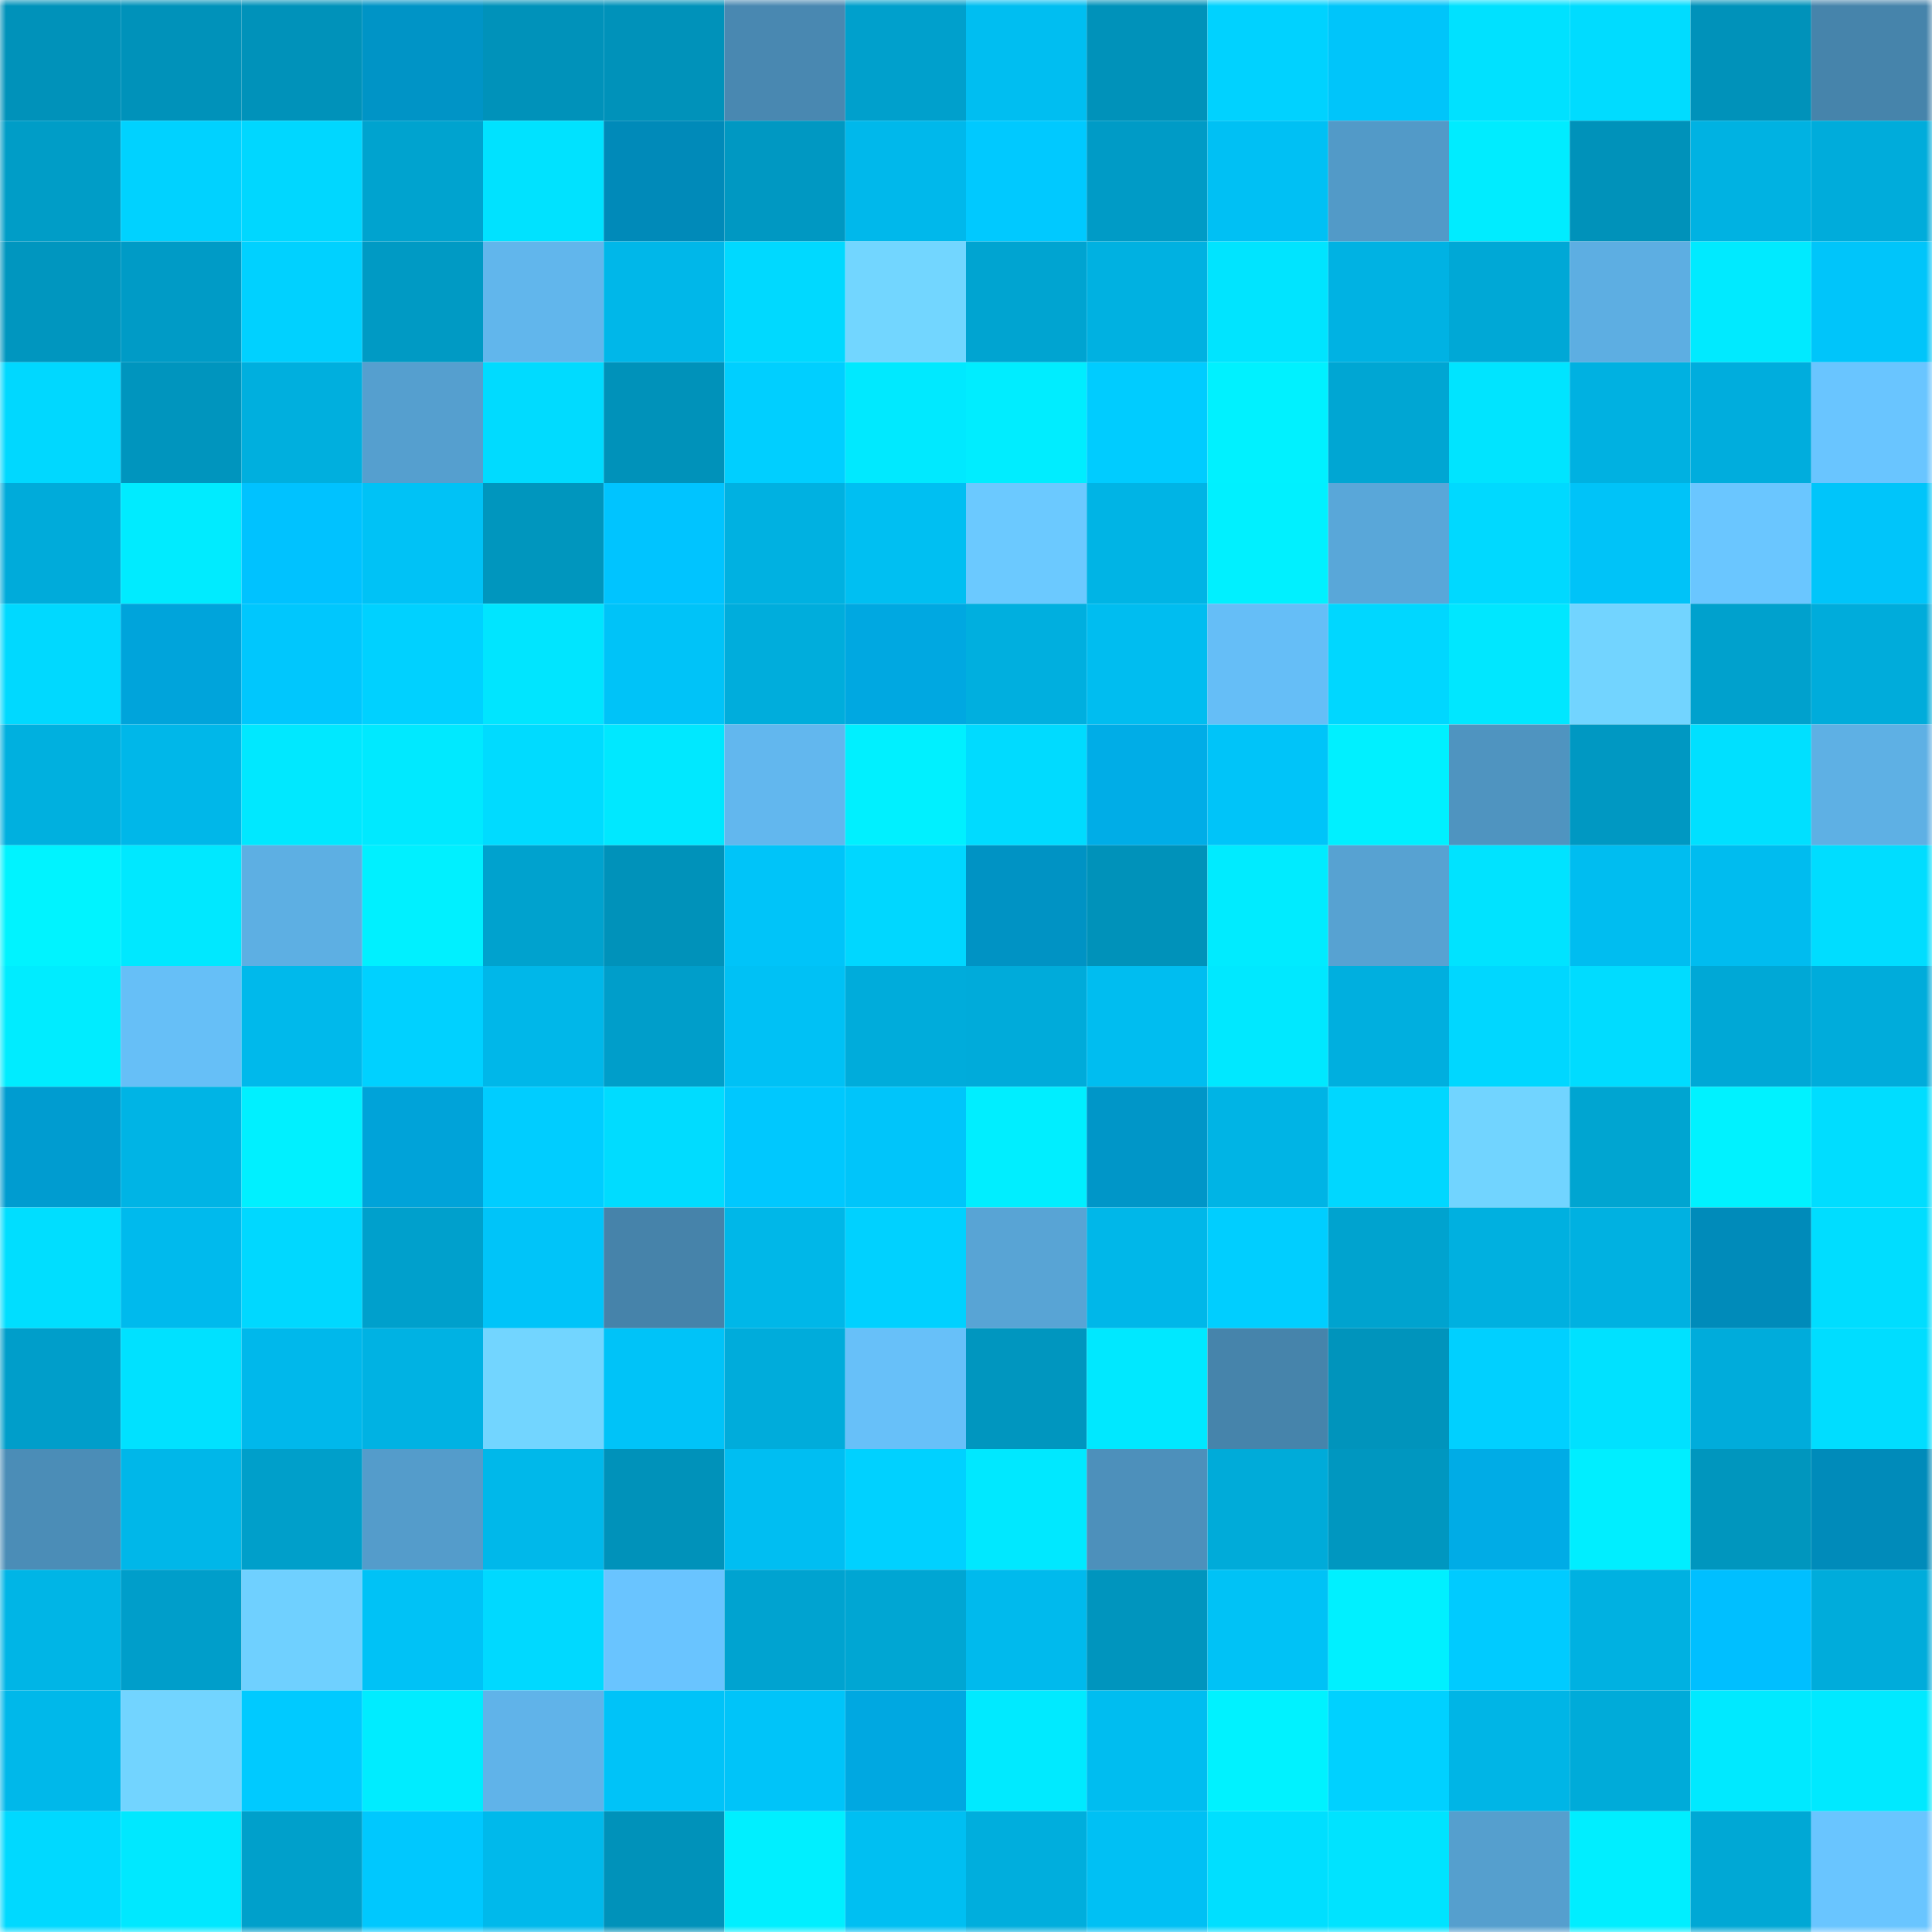 <svg viewBox="0 0 160 160" fill="none" role="img" xmlns="http://www.w3.org/2000/svg" width="240" height="240" name="ens%2Culi4estvo.eth"><mask id="1596193530" mask-type="alpha" maskUnits="userSpaceOnUse" x="0" y="0" width="160" height="160"><rect width="160" height="160" fill="#FFFFFF"></rect></mask><g mask="url(#1596193530)"><rect x="0" y="0" width="10" height="10" fill="#0092ba"></rect><rect x="10" y="0" width="10" height="10" fill="#0092ba"></rect><rect x="20" y="0" width="10" height="10" fill="#0092ba"></rect><rect x="30" y="0" width="10" height="10" fill="#0094c6"></rect><rect x="40" y="0" width="10" height="10" fill="#0092ba"></rect><rect x="50" y="0" width="10" height="10" fill="#0092ba"></rect><rect x="60" y="0" width="10" height="10" fill="#4988b1"></rect><rect x="70" y="0" width="10" height="10" fill="#00a0cc"></rect><rect x="80" y="0" width="10" height="10" fill="#00bef1"></rect><rect x="90" y="0" width="10" height="10" fill="#0092ba"></rect><rect x="100" y="0" width="10" height="10" fill="#00d2ff"></rect><rect x="110" y="0" width="10" height="10" fill="#00c5fa"></rect><rect x="120" y="0" width="10" height="10" fill="#00e1ff"></rect><rect x="130" y="0" width="10" height="10" fill="#00dcff"></rect><rect x="140" y="0" width="10" height="10" fill="#0092ba"></rect><rect x="150" y="0" width="10" height="10" fill="#4684ab"></rect><rect x="0" y="10" width="10" height="10" fill="#009dc7"></rect><rect x="10" y="10" width="10" height="10" fill="#00d2ff"></rect><rect x="20" y="10" width="10" height="10" fill="#00d7ff"></rect><rect x="30" y="10" width="10" height="10" fill="#00a3cf"></rect><rect x="40" y="10" width="10" height="10" fill="#00e2ff"></rect><rect x="50" y="10" width="10" height="10" fill="#008ab9"></rect><rect x="60" y="10" width="10" height="10" fill="#0098c2"></rect><rect x="70" y="10" width="10" height="10" fill="#00b8eb"></rect><rect x="80" y="10" width="10" height="10" fill="#00c9ff"></rect><rect x="90" y="10" width="10" height="10" fill="#009bc6"></rect><rect x="100" y="10" width="10" height="10" fill="#00c0f4"></rect><rect x="110" y="10" width="10" height="10" fill="#529ac8"></rect><rect x="120" y="10" width="10" height="10" fill="#00ecff"></rect><rect x="130" y="10" width="10" height="10" fill="#0092ba"></rect><rect x="140" y="10" width="10" height="10" fill="#00b2e2"></rect><rect x="150" y="10" width="10" height="10" fill="#00acdb"></rect><rect x="0" y="20" width="10" height="10" fill="#0096bf"></rect><rect x="10" y="20" width="10" height="10" fill="#009bc6"></rect><rect x="20" y="20" width="10" height="10" fill="#00d1ff"></rect><rect x="30" y="20" width="10" height="10" fill="#009ac4"></rect><rect x="40" y="20" width="10" height="10" fill="#61b6ec"></rect><rect x="50" y="20" width="10" height="10" fill="#00b7e9"></rect><rect x="60" y="20" width="10" height="10" fill="#00d9ff"></rect><rect x="70" y="20" width="10" height="10" fill="#72d6ff"></rect><rect x="80" y="20" width="10" height="10" fill="#00a4d1"></rect><rect x="90" y="20" width="10" height="10" fill="#00b1e1"></rect><rect x="100" y="20" width="10" height="10" fill="#00e4ff"></rect><rect x="110" y="20" width="10" height="10" fill="#00b2e3"></rect><rect x="120" y="20" width="10" height="10" fill="#00a8d6"></rect><rect x="130" y="20" width="10" height="10" fill="#5daee2"></rect><rect x="140" y="20" width="10" height="10" fill="#00eaff"></rect><rect x="150" y="20" width="10" height="10" fill="#00c5fa"></rect><rect x="0" y="30" width="10" height="10" fill="#00d8ff"></rect><rect x="10" y="30" width="10" height="10" fill="#0095be"></rect><rect x="20" y="30" width="10" height="10" fill="#00afde"></rect><rect x="30" y="30" width="10" height="10" fill="#559fcf"></rect><rect x="40" y="30" width="10" height="10" fill="#00dbff"></rect><rect x="50" y="30" width="10" height="10" fill="#0092ba"></rect><rect x="60" y="30" width="10" height="10" fill="#00cfff"></rect><rect x="70" y="30" width="10" height="10" fill="#00e9ff"></rect><rect x="80" y="30" width="10" height="10" fill="#00edff"></rect><rect x="90" y="30" width="10" height="10" fill="#00ccff"></rect><rect x="100" y="30" width="10" height="10" fill="#00f1ff"></rect><rect x="110" y="30" width="10" height="10" fill="#00a6d3"></rect><rect x="120" y="30" width="10" height="10" fill="#00e4ff"></rect><rect x="130" y="30" width="10" height="10" fill="#00b1e1"></rect><rect x="140" y="30" width="10" height="10" fill="#00addd"></rect><rect x="150" y="30" width="10" height="10" fill="#69c5ff"></rect><rect x="0" y="40" width="10" height="10" fill="#00abda"></rect><rect x="10" y="40" width="10" height="10" fill="#00ebff"></rect><rect x="20" y="40" width="10" height="10" fill="#00c2ff"></rect><rect x="30" y="40" width="10" height="10" fill="#00c2f6"></rect><rect x="40" y="40" width="10" height="10" fill="#0096be"></rect><rect x="50" y="40" width="10" height="10" fill="#00c4ff"></rect><rect x="60" y="40" width="10" height="10" fill="#00b1e1"></rect><rect x="70" y="40" width="10" height="10" fill="#00bff2"></rect><rect x="80" y="40" width="10" height="10" fill="#6bc9ff"></rect><rect x="90" y="40" width="10" height="10" fill="#00b4e5"></rect><rect x="100" y="40" width="10" height="10" fill="#00f0ff"></rect><rect x="110" y="40" width="10" height="10" fill="#59a7d9"></rect><rect x="120" y="40" width="10" height="10" fill="#00d9ff"></rect><rect x="130" y="40" width="10" height="10" fill="#00c3f8"></rect><rect x="140" y="40" width="10" height="10" fill="#6ac6ff"></rect><rect x="150" y="40" width="10" height="10" fill="#00c5fa"></rect><rect x="0" y="50" width="10" height="10" fill="#00d9ff"></rect><rect x="10" y="50" width="10" height="10" fill="#00a4db"></rect><rect x="20" y="50" width="10" height="10" fill="#00c7fd"></rect><rect x="30" y="50" width="10" height="10" fill="#00d1ff"></rect><rect x="40" y="50" width="10" height="10" fill="#00e5ff"></rect><rect x="50" y="50" width="10" height="10" fill="#00c3f8"></rect><rect x="60" y="50" width="10" height="10" fill="#00addc"></rect><rect x="70" y="50" width="10" height="10" fill="#00a8e1"></rect><rect x="80" y="50" width="10" height="10" fill="#00afdf"></rect><rect x="90" y="50" width="10" height="10" fill="#00bdf0"></rect><rect x="100" y="50" width="10" height="10" fill="#65bef7"></rect><rect x="110" y="50" width="10" height="10" fill="#00d7ff"></rect><rect x="120" y="50" width="10" height="10" fill="#00e7ff"></rect><rect x="130" y="50" width="10" height="10" fill="#72d4ff"></rect><rect x="140" y="50" width="10" height="10" fill="#00a1cd"></rect><rect x="150" y="50" width="10" height="10" fill="#00acdb"></rect><rect x="0" y="60" width="10" height="10" fill="#00b0df"></rect><rect x="10" y="60" width="10" height="10" fill="#00b7e9"></rect><rect x="20" y="60" width="10" height="10" fill="#00e8ff"></rect><rect x="30" y="60" width="10" height="10" fill="#00e9ff"></rect><rect x="40" y="60" width="10" height="10" fill="#00dbff"></rect><rect x="50" y="60" width="10" height="10" fill="#00e8ff"></rect><rect x="60" y="60" width="10" height="10" fill="#62b7ee"></rect><rect x="70" y="60" width="10" height="10" fill="#00f0ff"></rect><rect x="80" y="60" width="10" height="10" fill="#00dbff"></rect><rect x="90" y="60" width="10" height="10" fill="#00ade7"></rect><rect x="100" y="60" width="10" height="10" fill="#00c4f9"></rect><rect x="110" y="60" width="10" height="10" fill="#00f0ff"></rect><rect x="120" y="60" width="10" height="10" fill="#4f94c0"></rect><rect x="130" y="60" width="10" height="10" fill="#0098c2"></rect><rect x="140" y="60" width="10" height="10" fill="#00e0ff"></rect><rect x="150" y="60" width="10" height="10" fill="#5eb0e4"></rect><rect x="0" y="70" width="10" height="10" fill="#00f3ff"></rect><rect x="10" y="70" width="10" height="10" fill="#00e8ff"></rect><rect x="20" y="70" width="10" height="10" fill="#5dafe3"></rect><rect x="30" y="70" width="10" height="10" fill="#00f0ff"></rect><rect x="40" y="70" width="10" height="10" fill="#00a2ce"></rect><rect x="50" y="70" width="10" height="10" fill="#0092ba"></rect><rect x="60" y="70" width="10" height="10" fill="#00c4f9"></rect><rect x="70" y="70" width="10" height="10" fill="#00d7ff"></rect><rect x="80" y="70" width="10" height="10" fill="#0093c4"></rect><rect x="90" y="70" width="10" height="10" fill="#0092ba"></rect><rect x="100" y="70" width="10" height="10" fill="#00ebff"></rect><rect x="110" y="70" width="10" height="10" fill="#57a2d2"></rect><rect x="120" y="70" width="10" height="10" fill="#00e3ff"></rect><rect x="130" y="70" width="10" height="10" fill="#00bdf0"></rect><rect x="140" y="70" width="10" height="10" fill="#00bcef"></rect><rect x="150" y="70" width="10" height="10" fill="#00ddff"></rect><rect x="0" y="80" width="10" height="10" fill="#00ecff"></rect><rect x="10" y="80" width="10" height="10" fill="#66bff7"></rect><rect x="20" y="80" width="10" height="10" fill="#00b9eb"></rect><rect x="30" y="80" width="10" height="10" fill="#00d1ff"></rect><rect x="40" y="80" width="10" height="10" fill="#00b7e9"></rect><rect x="50" y="80" width="10" height="10" fill="#009eca"></rect><rect x="60" y="80" width="10" height="10" fill="#00c1f5"></rect><rect x="70" y="80" width="10" height="10" fill="#00acdb"></rect><rect x="80" y="80" width="10" height="10" fill="#00abda"></rect><rect x="90" y="80" width="10" height="10" fill="#00bdf0"></rect><rect x="100" y="80" width="10" height="10" fill="#00e8ff"></rect><rect x="110" y="80" width="10" height="10" fill="#00afdf"></rect><rect x="120" y="80" width="10" height="10" fill="#00d7ff"></rect><rect x="130" y="80" width="10" height="10" fill="#00dcff"></rect><rect x="140" y="80" width="10" height="10" fill="#00a8d6"></rect><rect x="150" y="80" width="10" height="10" fill="#00acdb"></rect><rect x="0" y="90" width="10" height="10" fill="#009cd0"></rect><rect x="10" y="90" width="10" height="10" fill="#00b4e5"></rect><rect x="20" y="90" width="10" height="10" fill="#00f0ff"></rect><rect x="30" y="90" width="10" height="10" fill="#00a3d9"></rect><rect x="40" y="90" width="10" height="10" fill="#00cdff"></rect><rect x="50" y="90" width="10" height="10" fill="#00dcff"></rect><rect x="60" y="90" width="10" height="10" fill="#00c8fe"></rect><rect x="70" y="90" width="10" height="10" fill="#00c5fa"></rect><rect x="80" y="90" width="10" height="10" fill="#00eeff"></rect><rect x="90" y="90" width="10" height="10" fill="#0096c8"></rect><rect x="100" y="90" width="10" height="10" fill="#00b4e5"></rect><rect x="110" y="90" width="10" height="10" fill="#00d7ff"></rect><rect x="120" y="90" width="10" height="10" fill="#71d4ff"></rect><rect x="130" y="90" width="10" height="10" fill="#00a5d1"></rect><rect x="140" y="90" width="10" height="10" fill="#00f2ff"></rect><rect x="150" y="90" width="10" height="10" fill="#00ddff"></rect><rect x="0" y="100" width="10" height="10" fill="#00deff"></rect><rect x="10" y="100" width="10" height="10" fill="#00baed"></rect><rect x="20" y="100" width="10" height="10" fill="#00d8ff"></rect><rect x="30" y="100" width="10" height="10" fill="#00a0cc"></rect><rect x="40" y="100" width="10" height="10" fill="#00c4f9"></rect><rect x="50" y="100" width="10" height="10" fill="#4683aa"></rect><rect x="60" y="100" width="10" height="10" fill="#00b7e8"></rect><rect x="70" y="100" width="10" height="10" fill="#00d1ff"></rect><rect x="80" y="100" width="10" height="10" fill="#58a4d5"></rect><rect x="90" y="100" width="10" height="10" fill="#00b7e9"></rect><rect x="100" y="100" width="10" height="10" fill="#00ceff"></rect><rect x="110" y="100" width="10" height="10" fill="#00a3cf"></rect><rect x="120" y="100" width="10" height="10" fill="#00b0e0"></rect><rect x="130" y="100" width="10" height="10" fill="#00b1e1"></rect><rect x="140" y="100" width="10" height="10" fill="#008bba"></rect><rect x="150" y="100" width="10" height="10" fill="#00ddff"></rect><rect x="0" y="110" width="10" height="10" fill="#009eca"></rect><rect x="10" y="110" width="10" height="10" fill="#00e1ff"></rect><rect x="20" y="110" width="10" height="10" fill="#00b8eb"></rect><rect x="30" y="110" width="10" height="10" fill="#00b2e3"></rect><rect x="40" y="110" width="10" height="10" fill="#72d5ff"></rect><rect x="50" y="110" width="10" height="10" fill="#00c3f8"></rect><rect x="60" y="110" width="10" height="10" fill="#00acdb"></rect><rect x="70" y="110" width="10" height="10" fill="#67c0f9"></rect><rect x="80" y="110" width="10" height="10" fill="#0096bf"></rect><rect x="90" y="110" width="10" height="10" fill="#00e8ff"></rect><rect x="100" y="110" width="10" height="10" fill="#4684ab"></rect><rect x="110" y="110" width="10" height="10" fill="#0094bc"></rect><rect x="120" y="110" width="10" height="10" fill="#00d0ff"></rect><rect x="130" y="110" width="10" height="10" fill="#00e1ff"></rect><rect x="140" y="110" width="10" height="10" fill="#00acdb"></rect><rect x="150" y="110" width="10" height="10" fill="#00ddff"></rect><rect x="0" y="120" width="10" height="10" fill="#4b8db7"></rect><rect x="10" y="120" width="10" height="10" fill="#00b7e9"></rect><rect x="20" y="120" width="10" height="10" fill="#009fca"></rect><rect x="30" y="120" width="10" height="10" fill="#549ccb"></rect><rect x="40" y="120" width="10" height="10" fill="#00b8ea"></rect><rect x="50" y="120" width="10" height="10" fill="#0092ba"></rect><rect x="60" y="120" width="10" height="10" fill="#00bef2"></rect><rect x="70" y="120" width="10" height="10" fill="#00d1ff"></rect><rect x="80" y="120" width="10" height="10" fill="#00e8ff"></rect><rect x="90" y="120" width="10" height="10" fill="#4d90bb"></rect><rect x="100" y="120" width="10" height="10" fill="#00abd9"></rect><rect x="110" y="120" width="10" height="10" fill="#0097c0"></rect><rect x="120" y="120" width="10" height="10" fill="#00ace6"></rect><rect x="130" y="120" width="10" height="10" fill="#00eeff"></rect><rect x="140" y="120" width="10" height="10" fill="#0096be"></rect><rect x="150" y="120" width="10" height="10" fill="#008bba"></rect><rect x="0" y="130" width="10" height="10" fill="#00b5e6"></rect><rect x="10" y="130" width="10" height="10" fill="#009eca"></rect><rect x="20" y="130" width="10" height="10" fill="#6fd0ff"></rect><rect x="30" y="130" width="10" height="10" fill="#00c2f6"></rect><rect x="40" y="130" width="10" height="10" fill="#00d9ff"></rect><rect x="50" y="130" width="10" height="10" fill="#69c4ff"></rect><rect x="60" y="130" width="10" height="10" fill="#00a3d0"></rect><rect x="70" y="130" width="10" height="10" fill="#00a6d3"></rect><rect x="80" y="130" width="10" height="10" fill="#00baed"></rect><rect x="90" y="130" width="10" height="10" fill="#0095be"></rect><rect x="100" y="130" width="10" height="10" fill="#00c2f6"></rect><rect x="110" y="130" width="10" height="10" fill="#00f0ff"></rect><rect x="120" y="130" width="10" height="10" fill="#00cbff"></rect><rect x="130" y="130" width="10" height="10" fill="#00b1e1"></rect><rect x="140" y="130" width="10" height="10" fill="#00bfff"></rect><rect x="150" y="130" width="10" height="10" fill="#00acdb"></rect><rect x="0" y="140" width="10" height="10" fill="#00b8ea"></rect><rect x="10" y="140" width="10" height="10" fill="#72d4ff"></rect><rect x="20" y="140" width="10" height="10" fill="#00caff"></rect><rect x="30" y="140" width="10" height="10" fill="#00ecff"></rect><rect x="40" y="140" width="10" height="10" fill="#60b3e9"></rect><rect x="50" y="140" width="10" height="10" fill="#00c3f8"></rect><rect x="60" y="140" width="10" height="10" fill="#00c4f9"></rect><rect x="70" y="140" width="10" height="10" fill="#00a8e1"></rect><rect x="80" y="140" width="10" height="10" fill="#00eaff"></rect><rect x="90" y="140" width="10" height="10" fill="#00bdf0"></rect><rect x="100" y="140" width="10" height="10" fill="#00f2ff"></rect><rect x="110" y="140" width="10" height="10" fill="#00d1ff"></rect><rect x="120" y="140" width="10" height="10" fill="#00b5e6"></rect><rect x="130" y="140" width="10" height="10" fill="#00abd9"></rect><rect x="140" y="140" width="10" height="10" fill="#00e9ff"></rect><rect x="150" y="140" width="10" height="10" fill="#00e9ff"></rect><rect x="0" y="150" width="10" height="10" fill="#00d9ff"></rect><rect x="10" y="150" width="10" height="10" fill="#00e8ff"></rect><rect x="20" y="150" width="10" height="10" fill="#00a0cb"></rect><rect x="30" y="150" width="10" height="10" fill="#00c8fe"></rect><rect x="40" y="150" width="10" height="10" fill="#00b9eb"></rect><rect x="50" y="150" width="10" height="10" fill="#0092ba"></rect><rect x="60" y="150" width="10" height="10" fill="#00efff"></rect><rect x="70" y="150" width="10" height="10" fill="#00bff2"></rect><rect x="80" y="150" width="10" height="10" fill="#00aedd"></rect><rect x="90" y="150" width="10" height="10" fill="#00c0f4"></rect><rect x="100" y="150" width="10" height="10" fill="#00dfff"></rect><rect x="110" y="150" width="10" height="10" fill="#00e3ff"></rect><rect x="120" y="150" width="10" height="10" fill="#559fce"></rect><rect x="130" y="150" width="10" height="10" fill="#00eeff"></rect><rect x="140" y="150" width="10" height="10" fill="#00a8d5"></rect><rect x="150" y="150" width="10" height="10" fill="#69c5ff"></rect></g></svg>